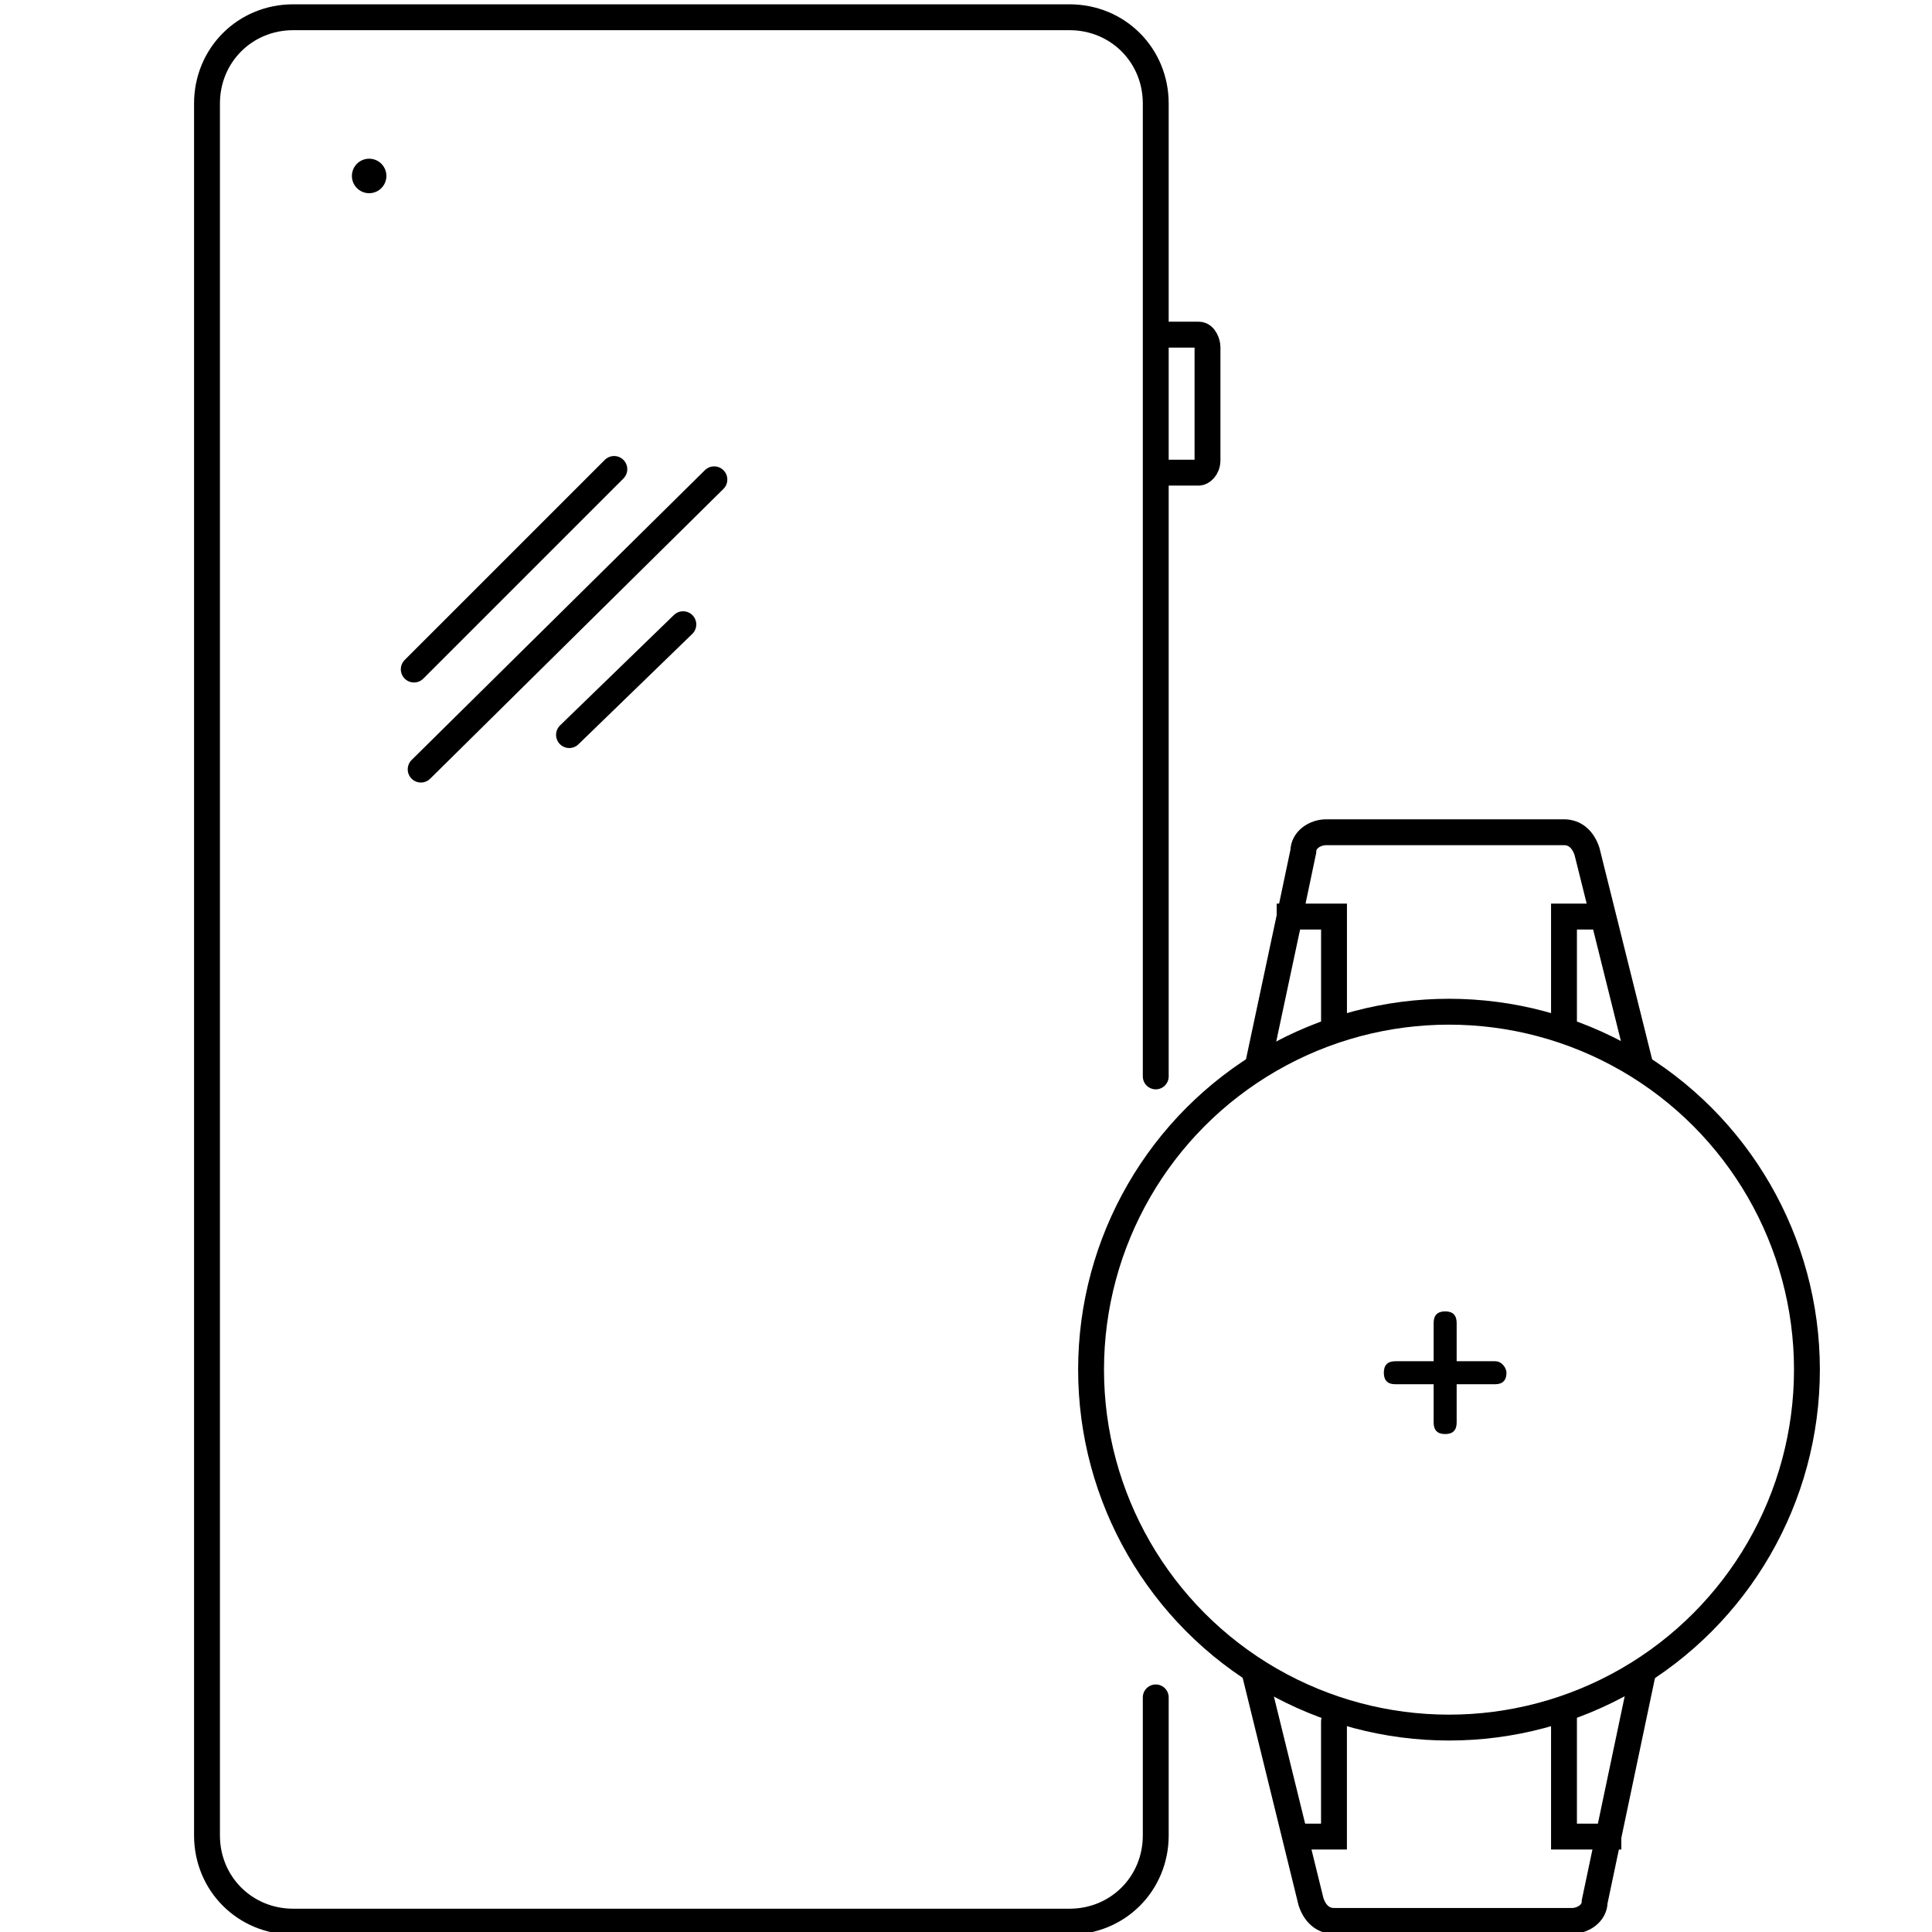 <svg width="56" height="56" viewBox="0 0 56 56" fill="none" xmlns="http://www.w3.org/2000/svg">
<g clip-path="url(#clip0_36011_53474)">
<path d="M33.5 49.2V53.2C33.5 54.6 32.4 55.7 31 55.7H8.5C7.1 55.7 6 54.6 6 53.2V3C6 1.6 7.1 0.5 8.5 0.5H31C32.4 0.5 33.5 1.6 33.5 3V31.2" stroke="black" stroke-width="0.75" stroke-miterlimit="10" stroke-linecap="round"/>
<path d="M36.5 30.7L37.38 26.567M47.5 30.7L46 24.678C45.889 24.345 45.666 24.123 45.333 24.123H38.444C38.111 24.123 37.777 24.345 37.777 24.678L37.38 26.567M37.38 26.567H38.667V29.7" stroke="black" stroke-width="0.75" stroke-miterlimit="10" stroke-linecap="square"/>
<path d="M47.555 48.79L46.62 53.234M36.444 48.79L38 55.123C38.111 55.456 38.334 55.679 38.667 55.679L45.556 55.679C45.889 55.679 46.222 55.456 46.222 55.123L46.62 53.234M46.62 53.234L45.333 53.234L45.333 49.901" stroke="black" stroke-width="0.75" stroke-miterlimit="10" stroke-linecap="square"/>
<path d="M43.333 39.456H42.222V38.345C42.222 38.123 42.111 38.011 41.889 38.011C41.666 38.011 41.555 38.123 41.555 38.345V39.456H40.444C40.222 39.456 40.111 39.567 40.111 39.789C40.111 40.011 40.222 40.123 40.444 40.123H41.555V41.234C41.555 41.456 41.666 41.567 41.889 41.567C42.111 41.567 42.222 41.456 42.222 41.234V40.123H43.333C43.555 40.123 43.666 40.011 43.666 39.789C43.666 39.678 43.555 39.456 43.333 39.456Z" fill="black"/>
<path d="M45.333 26.567V26.192H44.958V26.567H45.333ZM46.444 26.942C46.651 26.942 46.819 26.774 46.819 26.567C46.819 26.36 46.651 26.192 46.444 26.192V26.942ZM44.958 29.7C44.958 29.907 45.126 30.075 45.333 30.075C45.54 30.075 45.708 29.907 45.708 29.7H44.958ZM45.333 26.942H46.444V26.192H45.333V26.942ZM45.708 29.7V26.567H44.958V29.7H45.708Z" fill="black"/>
<path d="M38.666 53.234L38.666 53.609L39.041 53.609L39.041 53.234L38.666 53.234ZM37.555 52.859C37.348 52.859 37.18 53.027 37.18 53.234C37.18 53.441 37.348 53.609 37.555 53.609L37.555 52.859ZM39.041 49.901C39.041 49.693 38.874 49.526 38.666 49.526C38.459 49.526 38.291 49.693 38.291 49.901L39.041 49.901ZM38.666 52.859L37.555 52.859L37.555 53.609L38.666 53.609L38.666 52.859ZM38.291 49.901L38.291 53.234L39.041 53.234L39.041 49.901L38.291 49.901Z" fill="black"/>
<circle cx="42" cy="39.7" r="10.375" stroke="black" stroke-width="0.75"/>
<path d="M17.8 13.6L12 19.4" stroke="black" stroke-width="0.764" stroke-miterlimit="10" stroke-linecap="round" stroke-linejoin="bevel"/>
<path d="M20.7 13.9L12.2 22.3" stroke="black" stroke-width="0.764" stroke-miterlimit="10" stroke-linecap="round" stroke-linejoin="bevel"/>
<path d="M19.8 18.1L16.5 21.3" stroke="black" stroke-width="0.764" stroke-miterlimit="10" stroke-linecap="round" stroke-linejoin="bevel"/>
<path d="M10.7 5.6C10.976 5.6 11.2 5.376 11.2 5.1C11.2 4.824 10.976 4.6 10.7 4.6C10.424 4.6 10.2 4.824 10.2 5.1C10.2 5.376 10.424 5.6 10.7 5.6Z" fill="black"/>
<path d="M33.5 13.7H34.75C34.833 13.7 35 13.579 35 13.337V10.064C35 9.943 34.917 9.7 34.75 9.7C34.75 9.7 33.793 9.7 33.5 9.7" stroke="black" stroke-width="0.75" stroke-miterlimit="10"/>
</g>
<defs>
<clipPath id="clip0_36011_53474">
<rect width="56" height="56" fill="white"/>
</clipPath>
</defs>
</svg>
